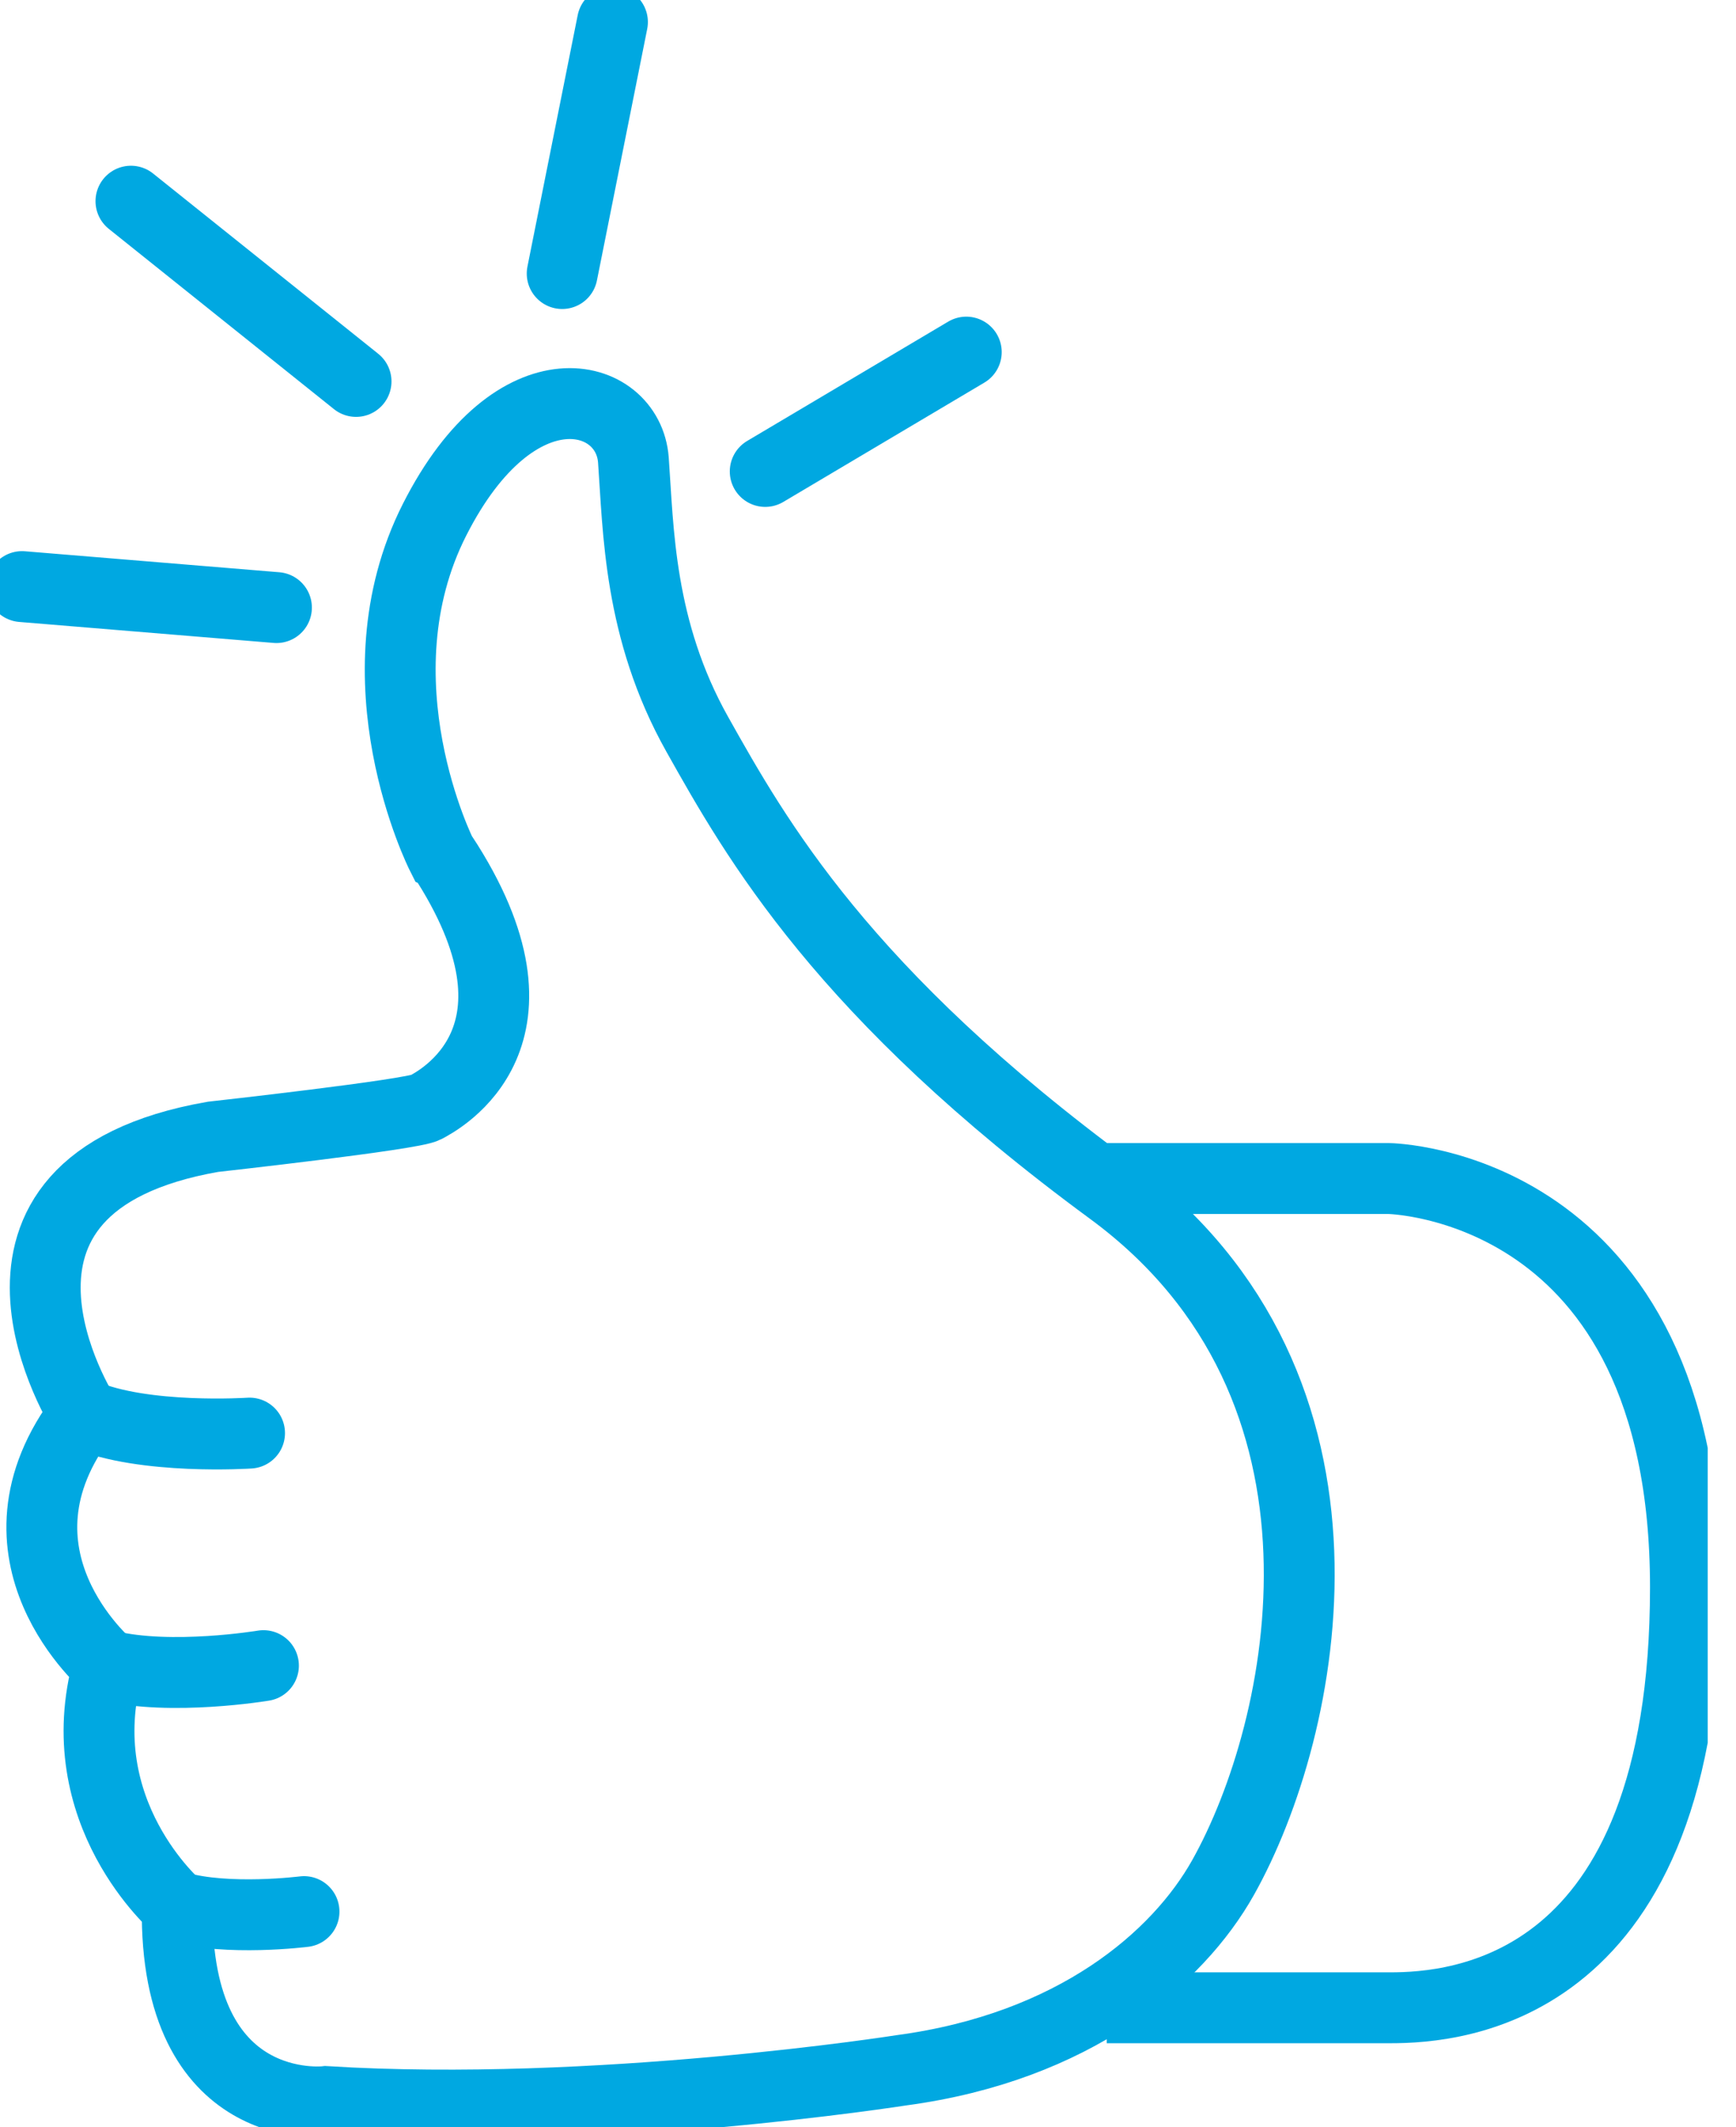 <svg width="49" height="60" viewBox="0 0 49 60" fill="none" xmlns="http://www.w3.org/2000/svg">
<g clip-path="url(#clip0_10007_13)">
<path d="M12.464 24.113C12.464 24.113 9.975 19.179 12.265 14.661C14.555 10.143 17.735 11.027 17.878 12.975C18.021 14.922 18.021 17.76 19.683 20.716C21.344 23.672 23.79 28.015 31.357 33.572C38.923 39.129 36.876 48.762 34.524 52.956C33.242 55.24 30.317 57.741 25.451 58.395C25.451 58.395 16.82 59.751 9.197 59.278C9.197 59.278 4.922 59.788 5.003 53.783C5.003 53.783 1.892 51.126 3.055 46.988C3.055 46.988 -0.666 43.858 2.377 39.894C2.377 39.894 -1.761 33.422 6.011 32.066C6.011 32.066 11.624 31.444 12.01 31.238C12.396 31.033 15.837 29.228 12.477 24.119L12.464 24.113Z" stroke="#00A8E1" stroke-width="2" stroke-miterlimit="10"/>
<path d="M7.044 40.423C7.044 40.423 4.07 40.622 2.365 39.894" stroke="#00A8E1" stroke-width="2" stroke-miterlimit="10" stroke-linecap="round"/>
<path d="M7.436 46.982C7.436 46.982 4.835 47.417 3.043 46.982" stroke="#00A8E1" stroke-width="2" stroke-miterlimit="10" stroke-linecap="round"/>
<path d="M8.581 53.92C8.581 53.92 6.416 54.194 4.997 53.783" stroke="#00A8E1" stroke-width="2" stroke-miterlimit="10" stroke-linecap="round"/>
<path d="M30.915 33.242H39.191C39.191 33.242 47.573 33.348 47.573 44.773C47.573 56.198 41.101 56.633 39.241 56.633H31.238" stroke="#00A8E1" stroke-width="2" stroke-miterlimit="10"/>
<path d="M21.599 13.298L27.274 9.932" stroke="#00A8E1" stroke-width="2" stroke-miterlimit="10" stroke-linecap="round"/>
<path d="M17.287 0.622L15.868 7.716" stroke="#00A8E1" stroke-width="2" stroke-miterlimit="10" stroke-linecap="round"/>
<path d="M3.696 5.675L10.05 10.759" stroke="#00A8E1" stroke-width="2" stroke-miterlimit="10" stroke-linecap="round"/>
<path d="M0.622 16.546L7.803 17.138" stroke="#00A8E1" stroke-width="2" stroke-miterlimit="10" stroke-linecap="round"/>
</g>
<defs>
<clipPath id="clip0_10007_13">
<rect width="48.202" height="60" fill="white"/>
</clipPath>
</defs>
</svg>
